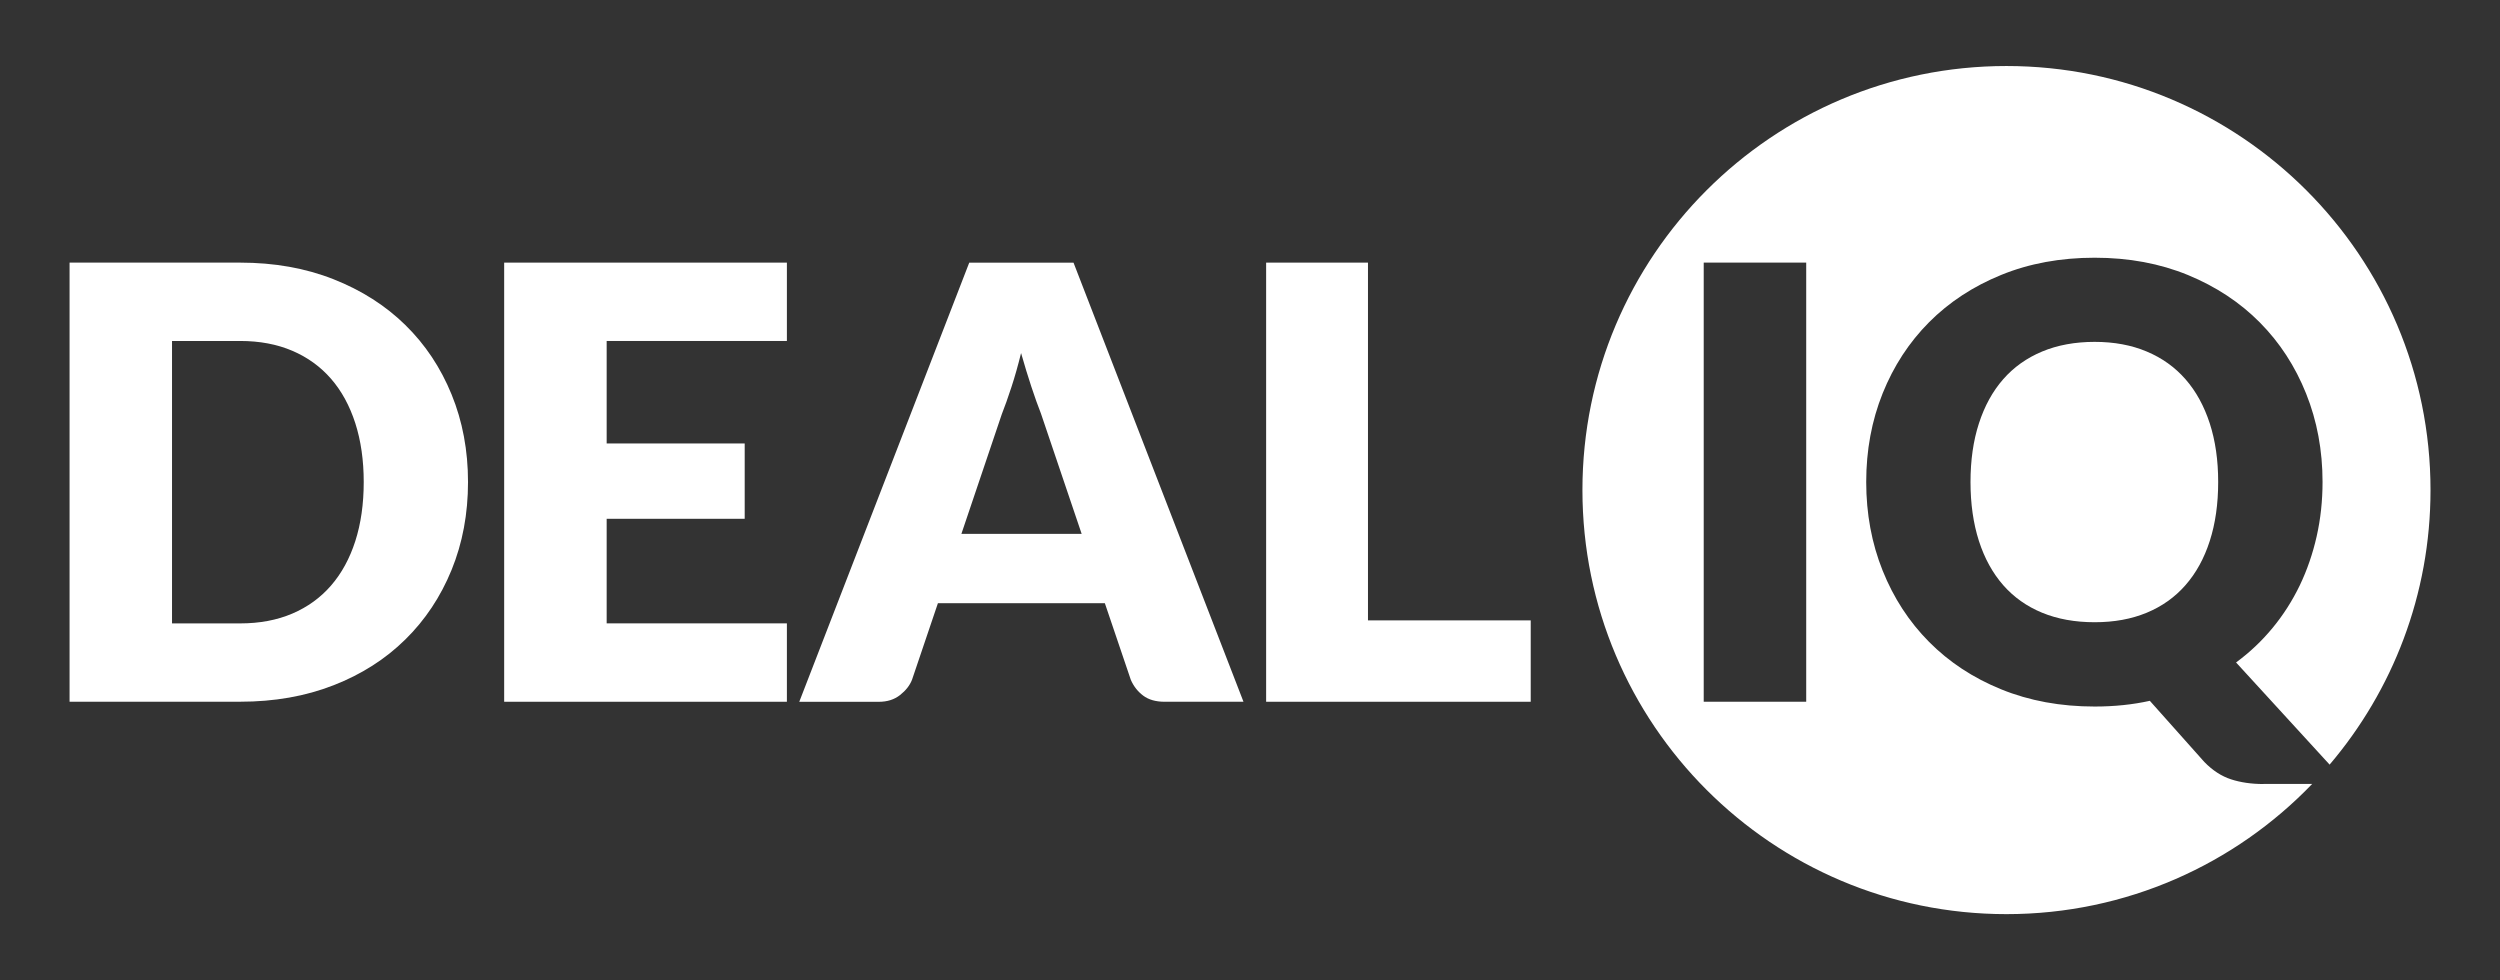 <svg xmlns="http://www.w3.org/2000/svg" id="Layer_1" viewBox="0 0 612 240"><rect x="0" y="0" width="612" height="240" fill="#333333" stroke="none"/><defs><style>.cls-1{fill:#fff;}</style></defs><path class="cls-1" d="M114.57,118c0,7.77-1.34,14.94-4.02,21.51-2.68,6.56-6.45,12.25-11.33,17.04-4.87,4.8-10.73,8.54-17.59,11.21-6.86,2.68-14.47,4.02-22.84,4.02H17.03V64.29H58.79c8.36,0,15.97,1.35,22.84,4.06,6.86,2.71,12.73,6.44,17.59,11.21,4.88,4.77,8.65,10.44,11.33,17.01,2.68,6.56,4.02,13.71,4.02,21.43m-25.53,0c0-5.31-.69-10.11-2.06-14.39-1.38-4.28-3.36-7.91-5.94-10.88-2.59-2.98-5.75-5.26-9.49-6.86-3.74-1.6-8-2.4-12.76-2.4h-16.68v69.14h16.68c4.77,0,9.02-.8,12.76-2.4,3.74-1.6,6.9-3.88,9.49-6.87,2.58-2.97,4.56-6.6,5.94-10.88,1.37-4.28,2.06-9.1,2.06-14.46"></path><polygon class="cls-1" points="148.51 83.47 148.51 108.56 182.3 108.56 182.3 127 148.51 127 148.51 152.6 192.63 152.6 192.63 171.79 123.42 171.79 123.42 64.29 192.63 64.29 192.63 83.47 148.51 83.47"></polygon><path class="cls-1" d="M304.41,171.79h-19.33c-2.16,0-3.91-.51-5.24-1.51s-2.34-2.3-3.02-3.87l-6.35-18.74h-40.87l-6.34,18.74c-.54,1.38-1.51,2.62-2.92,3.73-1.4,1.11-3.14,1.66-5.2,1.66h-19.48l41.61-107.5h25.53l41.61,107.5Zm-39.62-41.1l-9.96-29.44c-.74-1.87-1.52-4.07-2.36-6.6-.84-2.53-1.67-5.28-2.51-8.22-.74,3-1.52,5.78-2.36,8.33-.84,2.56-1.62,4.78-2.36,6.64l-9.89,29.29h29.44Z"></path><polygon class="cls-1" points="374.72 151.87 374.72 171.79 309.95 171.79 309.95 64.29 334.88 64.29 334.88 151.87 374.72 151.87"></polygon><g><path class="cls-1" d="M554.09,191.93c-2.95,0-5.6-.39-7.93-1.15-2.34-.76-4.51-2.17-6.53-4.24l-13.35-14.98c-4.18,.93-8.68,1.4-13.5,1.4-8.36,0-15.98-1.4-22.88-4.21-6.89-2.8-12.77-6.68-17.67-11.62-4.9-4.94-8.68-10.76-11.36-17.45-2.68-6.69-4.02-13.92-4.02-21.69s1.34-15,4.02-21.69c2.69-6.69,6.47-12.49,11.36-17.41,4.9-4.92,10.78-8.78,17.67-11.59,6.89-2.81,14.51-4.21,22.88-4.21s15.97,1.42,22.84,4.24c6.86,2.83,12.73,6.7,17.6,11.62,4.87,4.92,8.64,10.72,11.32,17.41,2.68,6.69,4.02,13.9,4.02,21.62,0,4.63-.48,9.07-1.44,13.32-.96,4.25-2.34,8.25-4.13,11.99-1.8,3.73-4.01,7.21-6.64,10.4-2.63,3.2-5.62,6.02-8.96,8.48l22.9,25.01c15.4-18.11,24.7-41.57,24.7-67.21,0-57.33-46.48-103.81-103.81-103.81s-103.8,46.48-103.8,103.81,46.48,103.81,103.8,103.81c29.4,0,55.95-12.23,74.84-31.87h-11.91Zm-111.93-20.14h-25.09V64.29h25.09v107.5Z"></path><path class="cls-1" d="M525.53,86.06c-3.74-1.58-7.99-2.37-12.76-2.37s-9.11,.79-12.87,2.37c-3.76,1.57-6.94,3.83-9.52,6.78-2.58,2.95-4.56,6.55-5.94,10.81-1.38,4.25-2.06,9.04-2.06,14.35s.69,10.17,2.06,14.43c1.37,4.25,3.36,7.86,5.94,10.81,2.59,2.95,5.76,5.2,9.52,6.75,3.76,1.55,8.05,2.33,12.87,2.33s9.02-.78,12.76-2.33c3.74-1.55,6.9-3.8,9.48-6.75,2.59-2.95,4.57-6.55,5.94-10.81,1.37-4.25,2.06-9.06,2.06-14.43s-.69-10.1-2.06-14.35c-1.38-4.25-3.36-7.86-5.94-10.81-2.58-2.95-5.74-5.21-9.48-6.78Z"></path></g></svg>